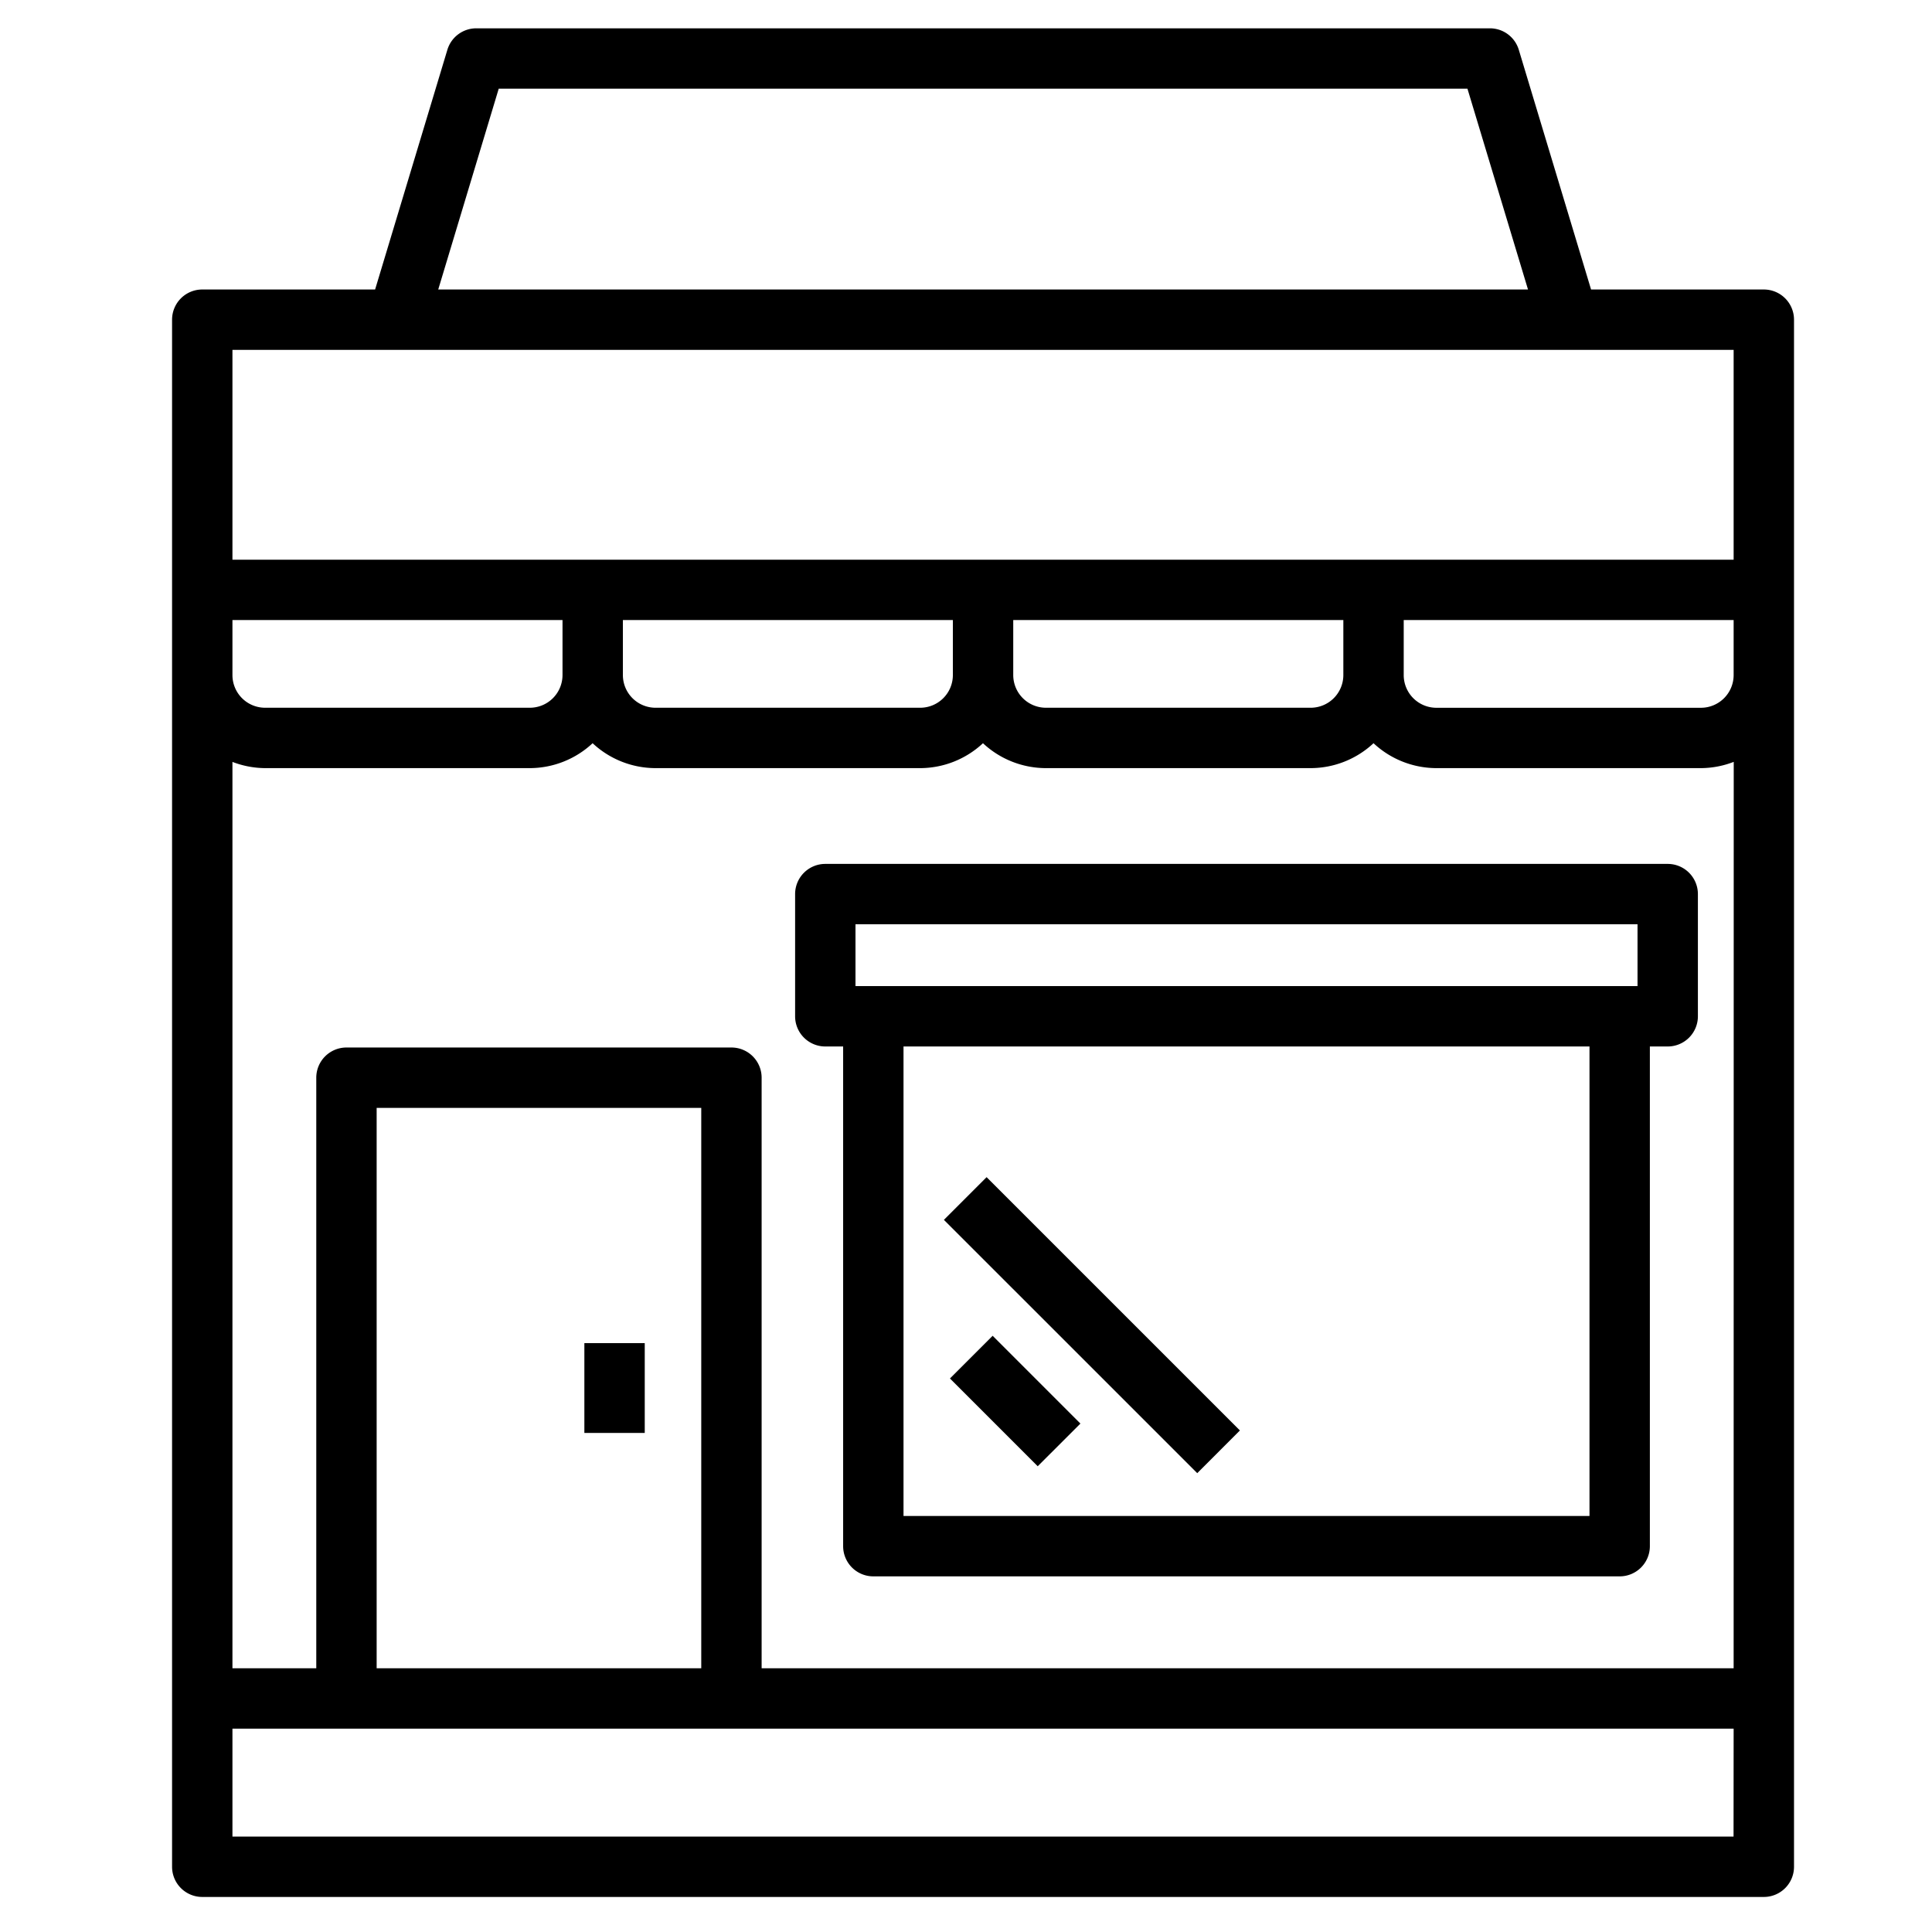 <svg xmlns="http://www.w3.org/2000/svg" viewBox="0 0 64 64"><rect width="2" height="2.975" x="19.358" y="44.493"/><path d="M58.429,9.59H52.706L50.312,1.649a1,1,0,0,0-.958-.711H15.777a1,1,0,0,0-.957.711L12.426,9.59H6.7a1,1,0,0,0-1,1V61.839a1,1,0,0,0,1,1H58.429a1,1,0,0,0,1-1V10.59A1,1,0,0,0,58.429,9.59ZM16.521,2.938h32.09L50.617,9.59h-36.1ZM7.7,20.54H18.634v1.822a1.084,1.084,0,0,1-1.082,1.083H8.785A1.083,1.083,0,0,1,7.7,22.362Zm49.726,40.3H7.7V57.263H57.429ZM12.477,55.263V36.7H23.23V55.263Zm44.952,0H25.23V35.7a1,1,0,0,0-1-1H11.477a1,1,0,0,0-1,1V55.263H7.7V25.239a3.065,3.065,0,0,0,1.082.206h8.767a3.058,3.058,0,0,0,2.082-.825,3.059,3.059,0,0,0,2.083.825h8.766a3.056,3.056,0,0,0,2.082-.825,3.06,3.06,0,0,0,2.083.825h8.766A3.06,3.06,0,0,0,45.5,24.62a3.06,3.06,0,0,0,2.083.825h8.766a3.049,3.049,0,0,0,1.083-.207Zm-36.795-32.9V20.54H31.565v1.822a1.083,1.083,0,0,1-1.082,1.083H21.717A1.083,1.083,0,0,1,20.634,22.362Zm12.931,0V20.54H44.5v1.822a1.083,1.083,0,0,1-1.083,1.083H34.648A1.084,1.084,0,0,1,33.565,22.362Zm23.864,0a1.084,1.084,0,0,1-1.083,1.083H47.58A1.083,1.083,0,0,1,46.5,22.362V20.54H57.429Zm0-3.822H7.7V11.59H57.429Z"/><path d="M55.245,28.618H27.339a1,1,0,0,0-1,1v4.048a1,1,0,0,0,1,1h.591V51.219a1,1,0,0,0,1,1H53.654a1,1,0,0,0,1-1V34.666h.591a1,1,0,0,0,1-1V29.618A1,1,0,0,0,55.245,28.618Zm-2.591,21.6H29.93V34.666H52.654Zm1.591-17.553H28.339V30.618H54.245Z"/><rect width="2" height="4.112" x="32.629" y="44.354" transform="rotate(-44.99 33.63 46.41)"/><rect width="2" height="11.867" x="35.171" y="37.965" transform="rotate(-45.003 36.17 43.898)"/></svg>